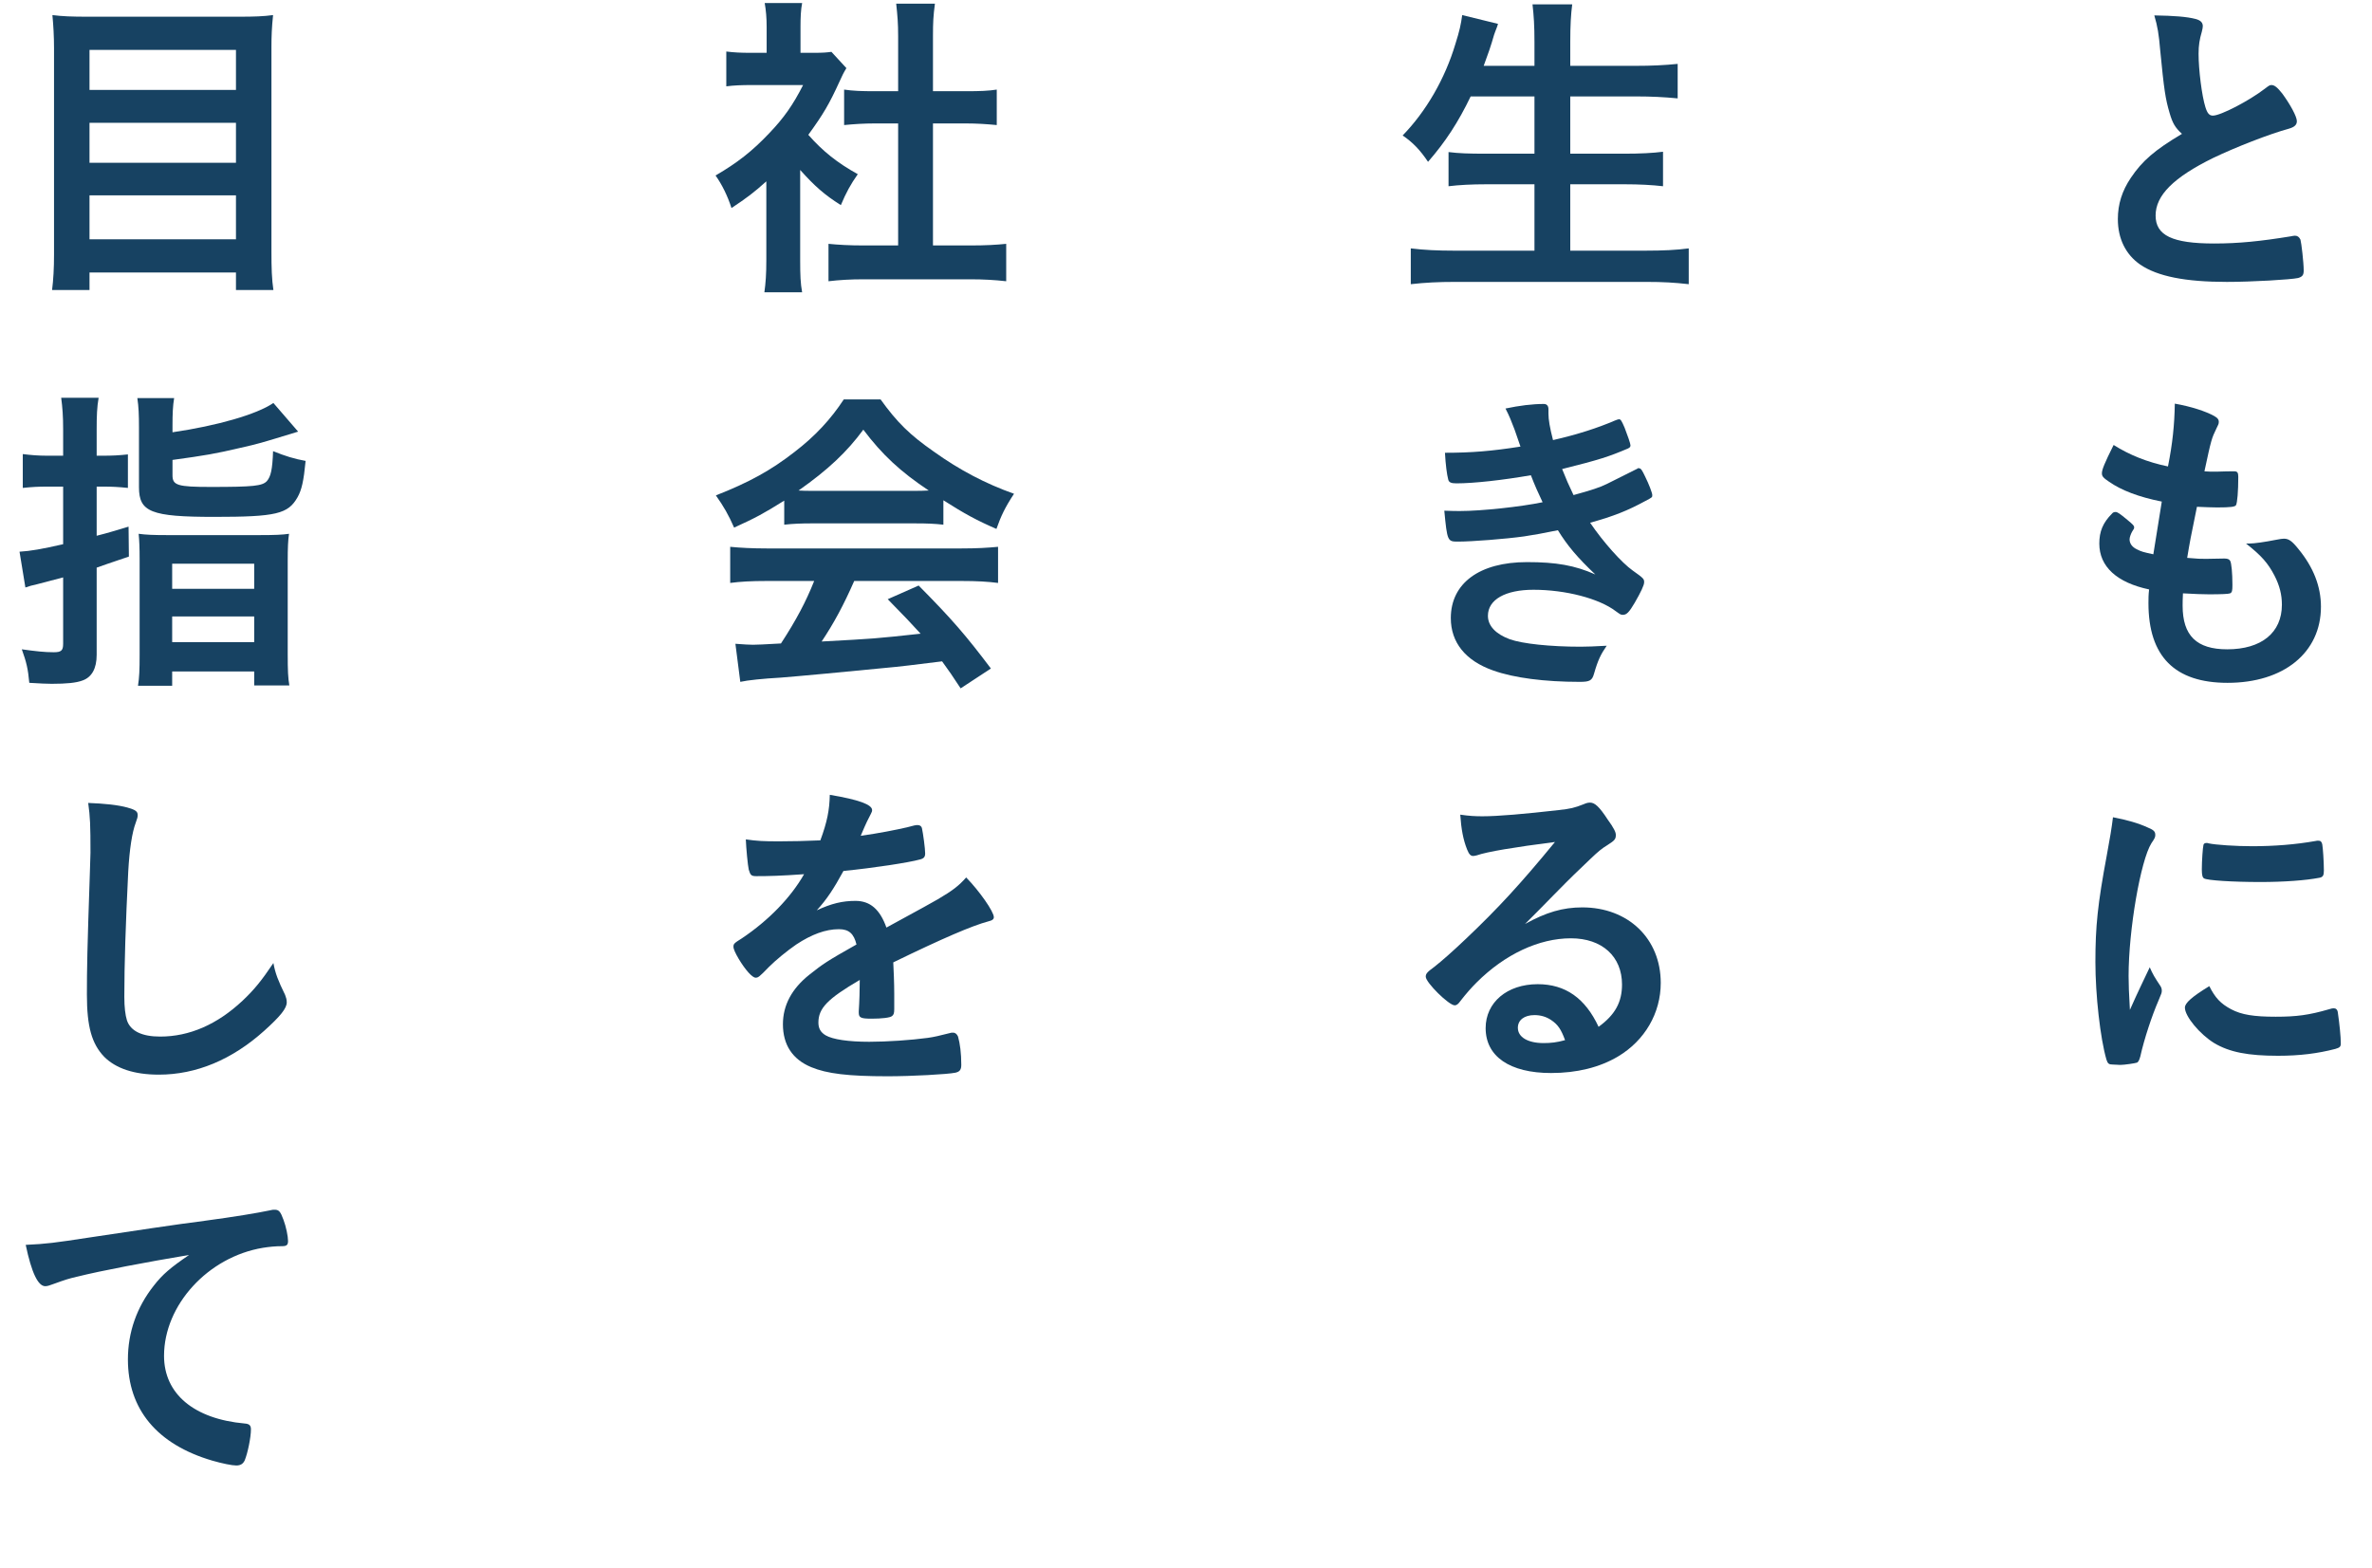 <svg width="481" height="318" viewBox="0 0 481 318" fill="none" xmlns="http://www.w3.org/2000/svg">
<path d="M17.688 3.388H48.576C51.546 3.388 53.46 3.322 55.374 3.058C55.11 5.566 55.044 7.414 55.044 9.526V51.106C55.044 54.34 55.11 56.584 55.44 58.828H47.85V55.264H18.15V58.828H10.56C10.824 56.716 10.956 54.406 10.956 51.634V9.79C10.956 7.414 10.824 5.104 10.626 3.058C12.672 3.322 14.718 3.388 17.688 3.388ZM18.15 18.238H47.85V10.12H18.15V18.238ZM18.15 24.904V33.022H47.85V24.904H18.15ZM18.15 39.622V48.532H47.85V39.622H18.15ZM12.804 92.43V87.15C12.804 84.378 12.672 82.728 12.408 80.682H19.998C19.668 82.596 19.602 84.312 19.602 87.084V92.43H20.988C22.704 92.43 24.156 92.364 25.938 92.166V98.964C24.024 98.766 22.704 98.7 20.988 98.7H19.602V108.666C21.978 108.072 22.968 107.742 26.07 106.818L26.136 112.89C21.648 114.408 21.648 114.408 19.602 115.134V132.822C19.602 135.594 18.612 137.376 16.698 138.036C15.444 138.498 13.53 138.696 10.494 138.696C9.306 138.696 8.316 138.63 5.94 138.498C5.676 135.594 5.346 134.274 4.422 131.7C7.26 132.096 9.042 132.294 10.89 132.294C12.408 132.294 12.804 131.964 12.804 130.578V117.114C12.078 117.312 10.296 117.774 7.524 118.5C6.336 118.764 6.138 118.83 5.148 119.16L3.96 111.9C6.204 111.768 8.448 111.372 12.804 110.382V98.7H9.504C7.788 98.7 6.468 98.766 4.62 98.964V92.1C6.204 92.298 7.722 92.43 9.504 92.43H12.804ZM34.98 86.358V87.678C44.022 86.358 52.074 84.048 55.44 81.738L60.456 87.546C52.47 89.988 52.47 89.988 48.708 90.846C43.626 92.034 41.712 92.364 34.98 93.288V96.39C34.98 98.436 35.97 98.766 42.768 98.766C51.414 98.766 53.196 98.568 54.12 97.578C54.912 96.654 55.242 95.268 55.374 91.506C57.816 92.496 59.73 93.09 61.974 93.486C61.578 97.578 61.182 99.36 60.324 100.878C58.41 104.244 56.034 104.838 43.428 104.838C30.624 104.838 28.182 103.848 28.182 98.832V86.754C28.182 84.114 28.116 82.53 27.852 80.748H35.31C35.046 82.332 34.98 83.916 34.98 86.358ZM28.314 132.822V113.616C28.314 110.976 28.248 109.656 28.116 108.27C29.568 108.468 31.086 108.534 33.792 108.534H52.734C55.704 108.534 57.288 108.468 58.608 108.27C58.41 109.59 58.344 111.108 58.344 113.748V132.558C58.344 136.122 58.41 137.442 58.674 139.026H51.546V136.188H34.914V139.092H27.984C28.248 137.376 28.314 135.924 28.314 132.822ZM34.914 114.342V119.424H51.546V114.342H34.914ZM34.914 125.034V130.248H51.546V125.034H34.914ZM17.886 162.86C21.252 162.992 23.826 163.256 25.806 163.784C27.456 164.246 27.918 164.576 27.918 165.302C27.918 165.764 27.852 165.962 27.522 166.886C26.796 168.8 26.268 172.166 26.004 176.786C25.476 187.412 25.212 195.662 25.212 202.196C25.212 204.308 25.41 205.892 25.74 206.948C26.466 209.126 28.776 210.248 32.472 210.248C38.412 210.248 44.022 207.806 49.17 202.988C51.546 200.744 52.998 198.962 55.44 195.332C55.836 197.444 56.364 198.83 57.816 201.8C58.014 202.328 58.146 202.724 58.146 203.318C58.146 204.506 56.892 206.09 53.592 209.06C47.058 214.934 39.798 217.97 32.208 217.97C27.192 217.97 23.496 216.716 21.12 214.34C18.612 211.7 17.622 208.268 17.622 201.734C17.622 196.586 17.688 192.626 18.216 177.248C18.282 174.938 18.348 173.552 18.348 172.958C18.348 167.348 18.282 165.698 17.886 162.86ZM38.346 254.542C29.7 255.994 20.592 257.71 15.576 258.964C13.86 259.36 13.266 259.558 10.89 260.416C10.032 260.746 9.57 260.878 9.174 260.878C7.722 260.878 6.402 258.172 5.214 252.496C9.438 252.298 10.956 252.1 18.282 250.978C26.202 249.79 36.234 248.272 41.514 247.612C47.454 246.82 52.206 246.028 54.714 245.5C55.176 245.368 55.374 245.368 55.704 245.368C56.562 245.368 56.892 245.764 57.486 247.414C58.014 248.8 58.41 250.78 58.41 251.704C58.41 252.496 58.146 252.76 57.222 252.76C55.836 252.76 54.582 252.892 53.328 253.09C42.174 254.938 33.264 264.706 33.264 275.002C33.264 282.724 39.336 287.806 49.632 288.73C50.556 288.796 50.886 289.126 50.886 289.918C50.886 291.568 50.226 294.736 49.632 296.188C49.302 296.914 48.774 297.244 47.916 297.244C47.058 297.244 45.078 296.848 43.032 296.254C31.812 292.954 25.938 285.826 25.938 275.728C25.938 270.25 27.72 265.168 31.152 260.812C33 258.436 34.584 257.116 38.346 254.542Z" fill="#174262"/>
<path d="M162.262 34.474V52.822C162.262 55.792 162.328 57.442 162.658 59.29H155.002C155.266 57.376 155.398 55.66 155.398 52.69V36.784C152.824 39.094 151.504 40.084 148.336 42.196C147.544 39.754 146.422 37.444 145.102 35.596C149.524 33.022 152.56 30.646 155.992 27.016C158.962 23.914 160.81 21.274 162.856 17.248H152.56C150.316 17.248 148.798 17.314 147.28 17.512V10.45C148.93 10.648 150.184 10.714 152.23 10.714H155.464V5.434C155.464 3.718 155.332 2.068 155.068 0.616H162.658C162.394 2.002 162.328 3.52 162.328 5.5V10.714H164.968C166.882 10.714 167.608 10.648 168.598 10.516L171.634 13.816C171.106 14.674 170.71 15.466 170.248 16.522C168.136 21.142 167.014 23.056 163.912 27.346C166.882 30.712 169.786 33.022 173.944 35.332C172.492 37.378 171.568 39.094 170.512 41.602C167.146 39.49 165.166 37.708 162.262 34.474ZM189.19 25.036V49.786H196.78C199.948 49.786 202.126 49.654 204.04 49.456V57.046C201.796 56.782 199.354 56.65 196.78 56.65H175.132C172.492 56.65 170.182 56.782 168.004 57.046V49.456C169.984 49.654 172.228 49.786 175.198 49.786H182.128V25.036H177.376C175.264 25.036 173.152 25.168 171.172 25.366V18.172C172.954 18.436 174.736 18.502 177.376 18.502H182.128V7.348C182.128 4.708 181.996 3.19 181.732 0.748H189.586C189.256 3.256 189.19 4.51 189.19 7.348V18.502H195.856C198.76 18.502 200.41 18.436 202.126 18.172V25.366C200.08 25.168 198.1 25.036 195.856 25.036H189.19ZM159.028 106.422V101.538C154.804 104.178 153.352 104.97 148.864 107.016C147.742 104.442 146.752 102.726 145.168 100.482C151.9 97.842 156.322 95.4 161.074 91.704C165.298 88.47 168.466 85.038 171.106 81.012H178.564C181.93 85.698 184.504 88.206 189.322 91.572C194.668 95.4 199.882 98.106 205.624 100.152C203.842 102.858 202.984 104.64 202.06 107.28C198.1 105.564 195.658 104.244 191.302 101.472V106.422C189.586 106.224 188.002 106.158 185.626 106.158H164.44C162.658 106.158 160.744 106.224 159.028 106.422ZM164.506 99.558H185.56C186.418 99.558 187.012 99.558 188.332 99.492C182.59 95.664 178.894 92.232 175.066 87.15C171.766 91.638 167.938 95.268 161.932 99.492C162.988 99.558 163.516 99.558 164.506 99.558ZM165.1 117.84H155.53C152.23 117.84 150.118 117.972 148.072 118.236V110.91C150.052 111.108 152.56 111.24 155.53 111.24H194.932C198.1 111.24 200.278 111.108 202.39 110.91V118.236C200.278 117.972 198.166 117.84 194.932 117.84H173.218C171.106 122.658 169.126 126.354 166.618 130.116C177.574 129.522 177.574 129.522 186.682 128.532C184.636 126.288 183.514 125.1 180.016 121.536L186.286 118.764C193.084 125.628 195.856 128.862 200.938 135.594L194.8 139.62C193.018 136.914 192.49 136.122 191.038 134.142C185.758 134.802 181.996 135.264 179.62 135.462C173.02 136.122 161.008 137.244 158.302 137.442C154.738 137.64 151.57 137.97 150.118 138.3L149.128 130.578C151.042 130.71 151.834 130.776 152.692 130.776C153.22 130.776 155.134 130.71 158.368 130.512C161.47 125.76 163.45 121.998 165.1 117.84ZM174.34 199.094V198.764C167.806 202.592 165.958 204.506 165.958 207.41C165.958 208.598 166.42 209.39 167.41 209.984C168.862 210.842 172.096 211.304 176.254 211.304C179.818 211.304 184.768 210.974 188.134 210.512C189.52 210.314 190.312 210.116 192.952 209.456C193.084 209.456 193.15 209.456 193.282 209.456C193.744 209.456 194.074 209.786 194.272 210.248C194.668 211.634 194.932 213.614 194.932 215.99C194.932 216.98 194.602 217.376 193.744 217.574C192.16 217.904 184.834 218.3 180.016 218.3C171.964 218.3 167.674 217.772 164.506 216.452C160.678 214.868 158.764 211.898 158.764 207.74C158.764 203.912 160.546 200.546 164.11 197.708C166.948 195.464 167.608 195.002 173.68 191.57C173.152 189.392 172.162 188.468 170.116 188.468C167.41 188.468 164.572 189.524 161.47 191.57C159.556 192.89 157.312 194.738 155.926 196.124C153.946 198.17 153.748 198.302 153.22 198.302C152.56 198.302 151.174 196.784 149.788 194.474C149.128 193.352 148.732 192.494 148.732 192.032C148.732 191.438 148.864 191.306 150.448 190.316C155.86 186.686 160.348 182.066 163.054 177.314C158.368 177.644 155.926 177.71 153.352 177.71C152.362 177.71 152.164 177.512 151.834 176.39C151.636 175.532 151.306 172.034 151.24 170.252C153.484 170.582 154.804 170.648 157.972 170.648C160.546 170.648 163.384 170.582 166.354 170.45C167.74 166.688 168.202 164.312 168.268 161.21C174.142 162.2 176.848 163.19 176.848 164.312C176.848 164.576 176.782 164.708 176.584 165.104C176.122 165.962 175.594 167.018 174.736 169.064C174.604 169.328 174.604 169.328 174.538 169.526C178.3 168.998 181.6 168.338 183.91 167.81C185.362 167.414 185.692 167.348 186.022 167.348C186.55 167.348 186.814 167.546 186.946 167.942C187.21 169.13 187.606 172.166 187.606 173.09C187.606 173.816 187.342 174.146 186.484 174.344C184.372 174.938 177.112 176.06 171.04 176.654C169.06 180.284 167.674 182.396 165.628 184.64C168.598 183.254 170.842 182.726 173.482 182.726C176.452 182.726 178.432 184.442 179.752 188.138C186.286 184.574 189.784 182.66 190.18 182.396C193.216 180.614 194.47 179.624 195.922 177.974C198.628 180.746 201.532 184.904 201.532 186.026C201.532 186.422 201.268 186.686 200.41 186.884C197.176 187.742 191.17 190.316 181.138 195.2C181.204 196.388 181.336 199.424 181.336 201.536C181.336 201.866 181.336 202.394 181.336 202.922C181.336 203.252 181.336 203.384 181.336 203.582V204.704C181.336 205.496 181.204 205.892 180.874 206.09C180.544 206.42 178.762 206.618 176.782 206.618C174.538 206.618 174.142 206.42 174.142 205.364C174.142 205.298 174.142 205.232 174.142 205.1C174.274 203.186 174.34 200.678 174.34 199.094Z" fill="#174262"/>
<path d="M311.162 19.558H298.226C295.718 24.772 293.144 28.732 289.58 32.824C287.996 30.448 286.478 28.864 284.432 27.478C289.184 22.594 293.012 15.994 295.124 8.932C295.982 6.226 296.246 4.972 296.51 3.058L303.77 4.84C303.638 5.302 303.638 5.302 303.176 6.49C303.044 6.886 302.978 6.952 302.516 8.602C302.252 9.46 301.988 10.318 300.866 13.354H311.162V8.536C311.162 5.17 311.03 3.256 310.766 0.88H318.818C318.554 2.86 318.422 5.17 318.422 8.47V13.354H331.688C334.922 13.354 337.628 13.222 340.202 12.958V19.954C337.496 19.69 334.79 19.558 331.82 19.558H318.422V31.174H329.378C332.612 31.174 335.186 31.042 337.232 30.778V37.774C334.988 37.51 332.348 37.378 329.444 37.378H318.422V50.842H333.668C337.232 50.842 340.004 50.71 342.446 50.38V57.64C339.476 57.31 337.298 57.178 333.866 57.178H295.058C291.692 57.178 289.052 57.31 286.082 57.64V50.38C288.722 50.71 291.56 50.842 294.86 50.842H311.162V37.378H301.394C298.49 37.378 295.85 37.51 293.738 37.774V30.844C295.85 31.108 297.83 31.174 301.328 31.174H311.162V19.558ZM312.812 101.868C312.02 100.218 311.162 98.304 310.436 96.39C304.76 97.38 298.886 98.04 295.322 98.04C294.266 98.04 293.804 97.842 293.672 97.248C293.408 96.258 293.144 94.278 293.012 91.836C298.358 91.836 302.45 91.506 308.324 90.582C307.994 89.592 307.994 89.592 307.136 87.15C306.542 85.566 306.014 84.246 305.288 82.86C308.126 82.266 310.7 81.936 313.076 81.936C313.67 81.936 314 82.332 314 82.992C314 83.058 314 83.19 314 83.322C314 83.52 314 83.718 314 83.916C314 85.104 314.264 86.688 314.924 89.262C319.874 88.14 324.098 86.754 327.464 85.302C327.992 85.104 328.124 85.038 328.322 85.038C328.652 85.038 328.85 85.368 329.444 86.754C330.038 88.272 330.632 89.988 330.632 90.318C330.632 90.648 330.5 90.78 330.104 90.978C326.21 92.628 324.428 93.222 316.772 95.136C317.696 97.446 317.96 98.04 319.082 100.416C322.712 99.426 324.494 98.832 325.814 98.172C332.018 95.07 332.018 95.07 332.018 95.07C332.15 95.004 332.216 94.938 332.216 94.938C332.282 94.938 332.414 95.004 332.48 95.004C332.744 95.004 333.008 95.4 333.602 96.654C334.394 98.238 335.054 100.02 335.054 100.416C335.054 100.878 335.054 100.878 333.668 101.604C330.038 103.584 327.2 104.706 322.448 106.026C325.088 109.92 328.85 114.144 331.094 115.728C333.338 117.312 333.404 117.444 333.404 118.104C333.404 118.698 332.744 120.084 331.49 122.262C330.368 124.176 329.84 124.704 329.114 124.704C328.718 124.704 328.652 124.704 327.662 123.978C324.296 121.404 317.498 119.622 310.964 119.622C305.288 119.622 301.724 121.602 301.724 124.902C301.724 126.948 303.308 128.598 306.146 129.654C308.72 130.578 314.396 131.172 320.534 131.172C321.986 131.172 323.24 131.106 325.814 130.974C324.626 132.69 324.032 133.878 323.24 136.65C322.844 138.036 322.382 138.3 320.336 138.3C313.274 138.3 307.004 137.508 302.78 135.99C297.17 134.01 294.2 130.314 294.2 125.364C294.2 118.302 300.008 114.012 309.644 114.012C315.584 114.012 319.346 114.672 323.504 116.52C319.808 113.022 317.828 110.646 315.914 107.544C312.746 108.204 311.162 108.468 309.05 108.798C305.288 109.326 298.424 109.854 295.652 109.854C293.54 109.854 293.474 109.788 292.88 103.584C294.332 103.65 295.454 103.65 296.114 103.65C300.338 103.65 308.39 102.792 312.812 101.868ZM309.248 187.412C313.538 185.036 316.904 184.046 320.864 184.046C330.17 184.046 336.77 190.382 336.77 199.358C336.77 205.496 333.536 211.04 328.124 214.274C324.362 216.518 319.742 217.64 314.528 217.64C306.146 217.64 301.262 214.274 301.262 208.532C301.262 203.318 305.618 199.622 311.822 199.622C317.432 199.622 321.458 202.46 324.164 208.268C327.53 205.826 328.916 203.252 328.916 199.688C328.916 194.012 324.89 190.316 318.554 190.316C312.086 190.316 305.156 193.55 299.414 199.292C298.358 200.348 297.368 201.47 296.18 202.988C295.718 203.648 295.388 203.912 294.992 203.912C293.804 203.912 289.118 199.292 289.118 198.104C289.118 197.51 289.382 197.18 290.834 196.124C292.352 194.936 294.53 193.022 297.302 190.382C303.704 184.31 308.39 179.228 315.32 170.78C307.07 171.836 301.526 172.76 299.48 173.486C299.15 173.552 298.952 173.618 298.754 173.618C298.226 173.618 297.896 173.288 297.5 172.298C296.708 170.318 296.312 168.14 296.114 165.236C297.896 165.5 299.15 165.566 300.602 165.566C303.77 165.566 309.116 165.104 316.046 164.312C318.488 164.048 319.28 163.85 321.128 163.124C321.722 162.86 322.052 162.794 322.448 162.794C323.372 162.794 324.296 163.586 326.012 166.226C327.266 167.942 327.662 168.8 327.662 169.328C327.662 170.186 327.464 170.45 326.012 171.374C324.824 172.1 324.098 172.694 322.58 174.146C319.28 177.314 319.214 177.314 315.122 181.472C312.218 184.442 311.888 184.772 309.248 187.412ZM317.366 210.974C316.574 208.796 315.914 207.806 314.528 206.882C313.538 206.222 312.416 205.892 311.162 205.892C309.116 205.892 307.796 206.882 307.796 208.466C307.796 210.38 309.842 211.568 313.01 211.568C314.462 211.568 315.716 211.436 317.366 210.974Z" fill="#174262"/>
<path d="M442.466 27.148C441.08 25.894 440.552 24.97 439.958 22.924C439.1 20.02 438.836 18.238 438.044 10.12C437.78 6.952 437.516 5.368 436.856 3.124C440.882 3.19 443.456 3.388 445.238 3.85C446.228 4.114 446.69 4.576 446.69 5.302C446.69 5.566 446.624 5.896 446.492 6.424C446.03 8.008 445.832 9.196 445.832 10.912C445.832 14.146 446.492 19.426 447.218 21.736C447.614 22.99 448.01 23.452 448.736 23.452C450.32 23.452 456.128 20.416 459.296 17.974C460.154 17.314 460.286 17.248 460.616 17.248C461.21 17.248 461.804 17.71 462.794 18.964C464.444 21.208 465.764 23.65 465.764 24.574C465.764 25.3 465.302 25.762 464.18 26.092C460.088 27.214 453.356 29.854 448.802 32.032C440.75 35.992 437.12 39.622 437.12 43.714C437.12 47.74 440.486 49.39 449 49.39C453.95 49.39 458.438 48.928 464.51 47.938C464.774 47.872 465.236 47.806 465.368 47.806C465.896 47.806 466.226 48.07 466.49 48.598C466.688 49.258 467.15 53.284 467.15 54.868C467.15 55.792 466.886 56.122 466.028 56.386C464.576 56.716 456.59 57.178 451.574 57.178C443.126 57.178 437.516 56.056 434.018 53.68C431.048 51.634 429.464 48.4 429.464 44.44C429.464 41.404 430.322 38.698 432.104 36.058C434.414 32.626 436.922 30.448 442.466 27.148ZM436.658 112.428L438.374 101.736C433.688 100.812 430.124 99.426 427.682 97.71C426.494 96.918 426.23 96.588 426.23 95.994C426.23 95.268 426.758 93.948 428.606 90.252C431.84 92.298 435.47 93.75 439.628 94.608C440.552 89.988 440.948 86.16 441.014 81.87C444.38 82.464 447.35 83.454 449 84.378C449.726 84.774 449.99 85.17 449.924 85.698C449.924 85.962 449.792 86.226 449.462 86.886C448.472 88.932 448.406 89.13 447.02 95.598C447.68 95.664 448.538 95.664 449.066 95.664C449.132 95.664 449.33 95.664 449.528 95.664C451.112 95.598 452.3 95.598 452.894 95.598H453.092C453.686 95.598 453.884 95.862 453.884 96.72C453.884 99.624 453.686 102 453.422 102.462C453.224 102.792 452.366 102.924 449.594 102.924C448.34 102.924 447.35 102.858 445.502 102.792C444.116 109.59 444.116 109.59 443.522 113.154C445.766 113.352 446.228 113.352 447.35 113.352L451.046 113.286C451.706 113.286 452.036 113.418 452.234 113.748C452.498 114.144 452.696 116.256 452.696 118.632C452.696 119.82 452.63 120.15 452.234 120.348C451.904 120.48 450.452 120.546 447.944 120.546C446.756 120.546 444.974 120.48 442.664 120.348C442.598 121.536 442.598 122.328 442.598 122.856C442.598 128.928 445.436 131.7 451.64 131.7C458.57 131.7 462.728 128.334 462.728 122.658C462.728 120.612 462.266 118.764 461.21 116.718C459.89 114.21 458.636 112.758 455.468 110.25C455.732 110.25 455.93 110.25 456.062 110.25C457.118 110.25 459.362 109.92 461.342 109.524C462.398 109.326 462.794 109.26 463.124 109.26C464.114 109.26 464.774 109.722 466.094 111.372C469.13 115.068 470.648 118.962 470.648 123.054C470.648 132.36 463.124 138.498 451.706 138.498C441.014 138.498 435.668 133.152 435.668 122.328C435.668 121.404 435.668 120.678 435.8 119.556C429.266 118.17 425.702 114.936 425.702 110.25C425.702 107.808 426.428 106.026 428.276 104.178C428.474 103.914 428.738 103.848 429.002 103.848C429.398 103.848 429.86 104.178 431.378 105.432C432.566 106.422 432.764 106.62 432.764 106.95C432.764 107.214 432.764 107.214 432.368 107.808C432.104 108.27 431.84 108.996 431.84 109.392C431.84 110.25 432.368 110.976 433.358 111.438C434.282 111.9 434.546 111.966 436.658 112.428ZM435.932 196.19C436.526 197.576 436.922 198.236 438.11 200.018C438.308 200.348 438.374 200.612 438.374 200.942C438.374 201.404 438.308 201.47 437.714 202.922C436.394 205.958 434.81 210.71 434.018 214.274C433.82 215 433.622 215.396 433.358 215.528C433.028 215.66 430.784 215.99 430.058 215.99C429.992 215.99 429.926 215.99 429.794 215.99C429.464 215.99 429.002 215.924 428.474 215.924C427.616 215.924 427.418 215.726 427.154 214.934C425.9 210.644 424.91 201.8 424.91 195.134C424.91 187.874 425.372 183.386 427.22 173.486C427.88 169.922 428.21 167.942 428.474 165.764C431.246 166.292 433.622 166.952 435.602 167.876C436.724 168.338 437.054 168.668 437.054 169.328C437.054 169.79 436.988 169.988 436.262 171.044C434.084 174.542 431.642 188.534 431.642 197.972C431.642 199.49 431.708 201.536 431.906 204.836C433.754 200.678 434.414 199.424 435.932 196.19ZM447.482 170.978C447.548 170.978 447.68 170.978 447.812 171.044C449.264 171.374 453.488 171.638 456.722 171.638C461.078 171.638 465.434 171.308 469.526 170.582C469.856 170.516 469.856 170.516 470.12 170.516C470.582 170.516 470.78 170.714 470.912 171.242C471.044 171.902 471.242 174.806 471.242 176.588C471.242 177.578 471.044 177.908 470.318 178.04C467.612 178.568 463.124 178.898 458.372 178.898C452.696 178.898 447.614 178.568 446.954 178.172C446.624 177.974 446.492 177.512 446.492 176.324C446.492 174.542 446.69 171.902 446.822 171.374C446.888 171.11 447.086 170.978 447.482 170.978ZM448.01 200.018C449.198 202.394 450.32 203.582 452.432 204.704C454.544 205.826 457.052 206.222 461.474 206.222C465.698 206.222 468.206 205.892 472.298 204.704C472.694 204.572 473.024 204.506 473.222 204.506C473.684 204.506 474.014 204.77 474.08 205.43C474.41 207.674 474.674 210.314 474.674 211.634C474.674 212.294 474.476 212.492 473.552 212.756C469.988 213.68 466.358 214.142 461.936 214.142C455.864 214.142 452.102 213.416 449 211.568C446.096 209.786 443.06 206.156 443.06 204.374C443.06 203.45 444.446 202.196 448.01 200.018Z" fill="#174262"/>
</svg>
